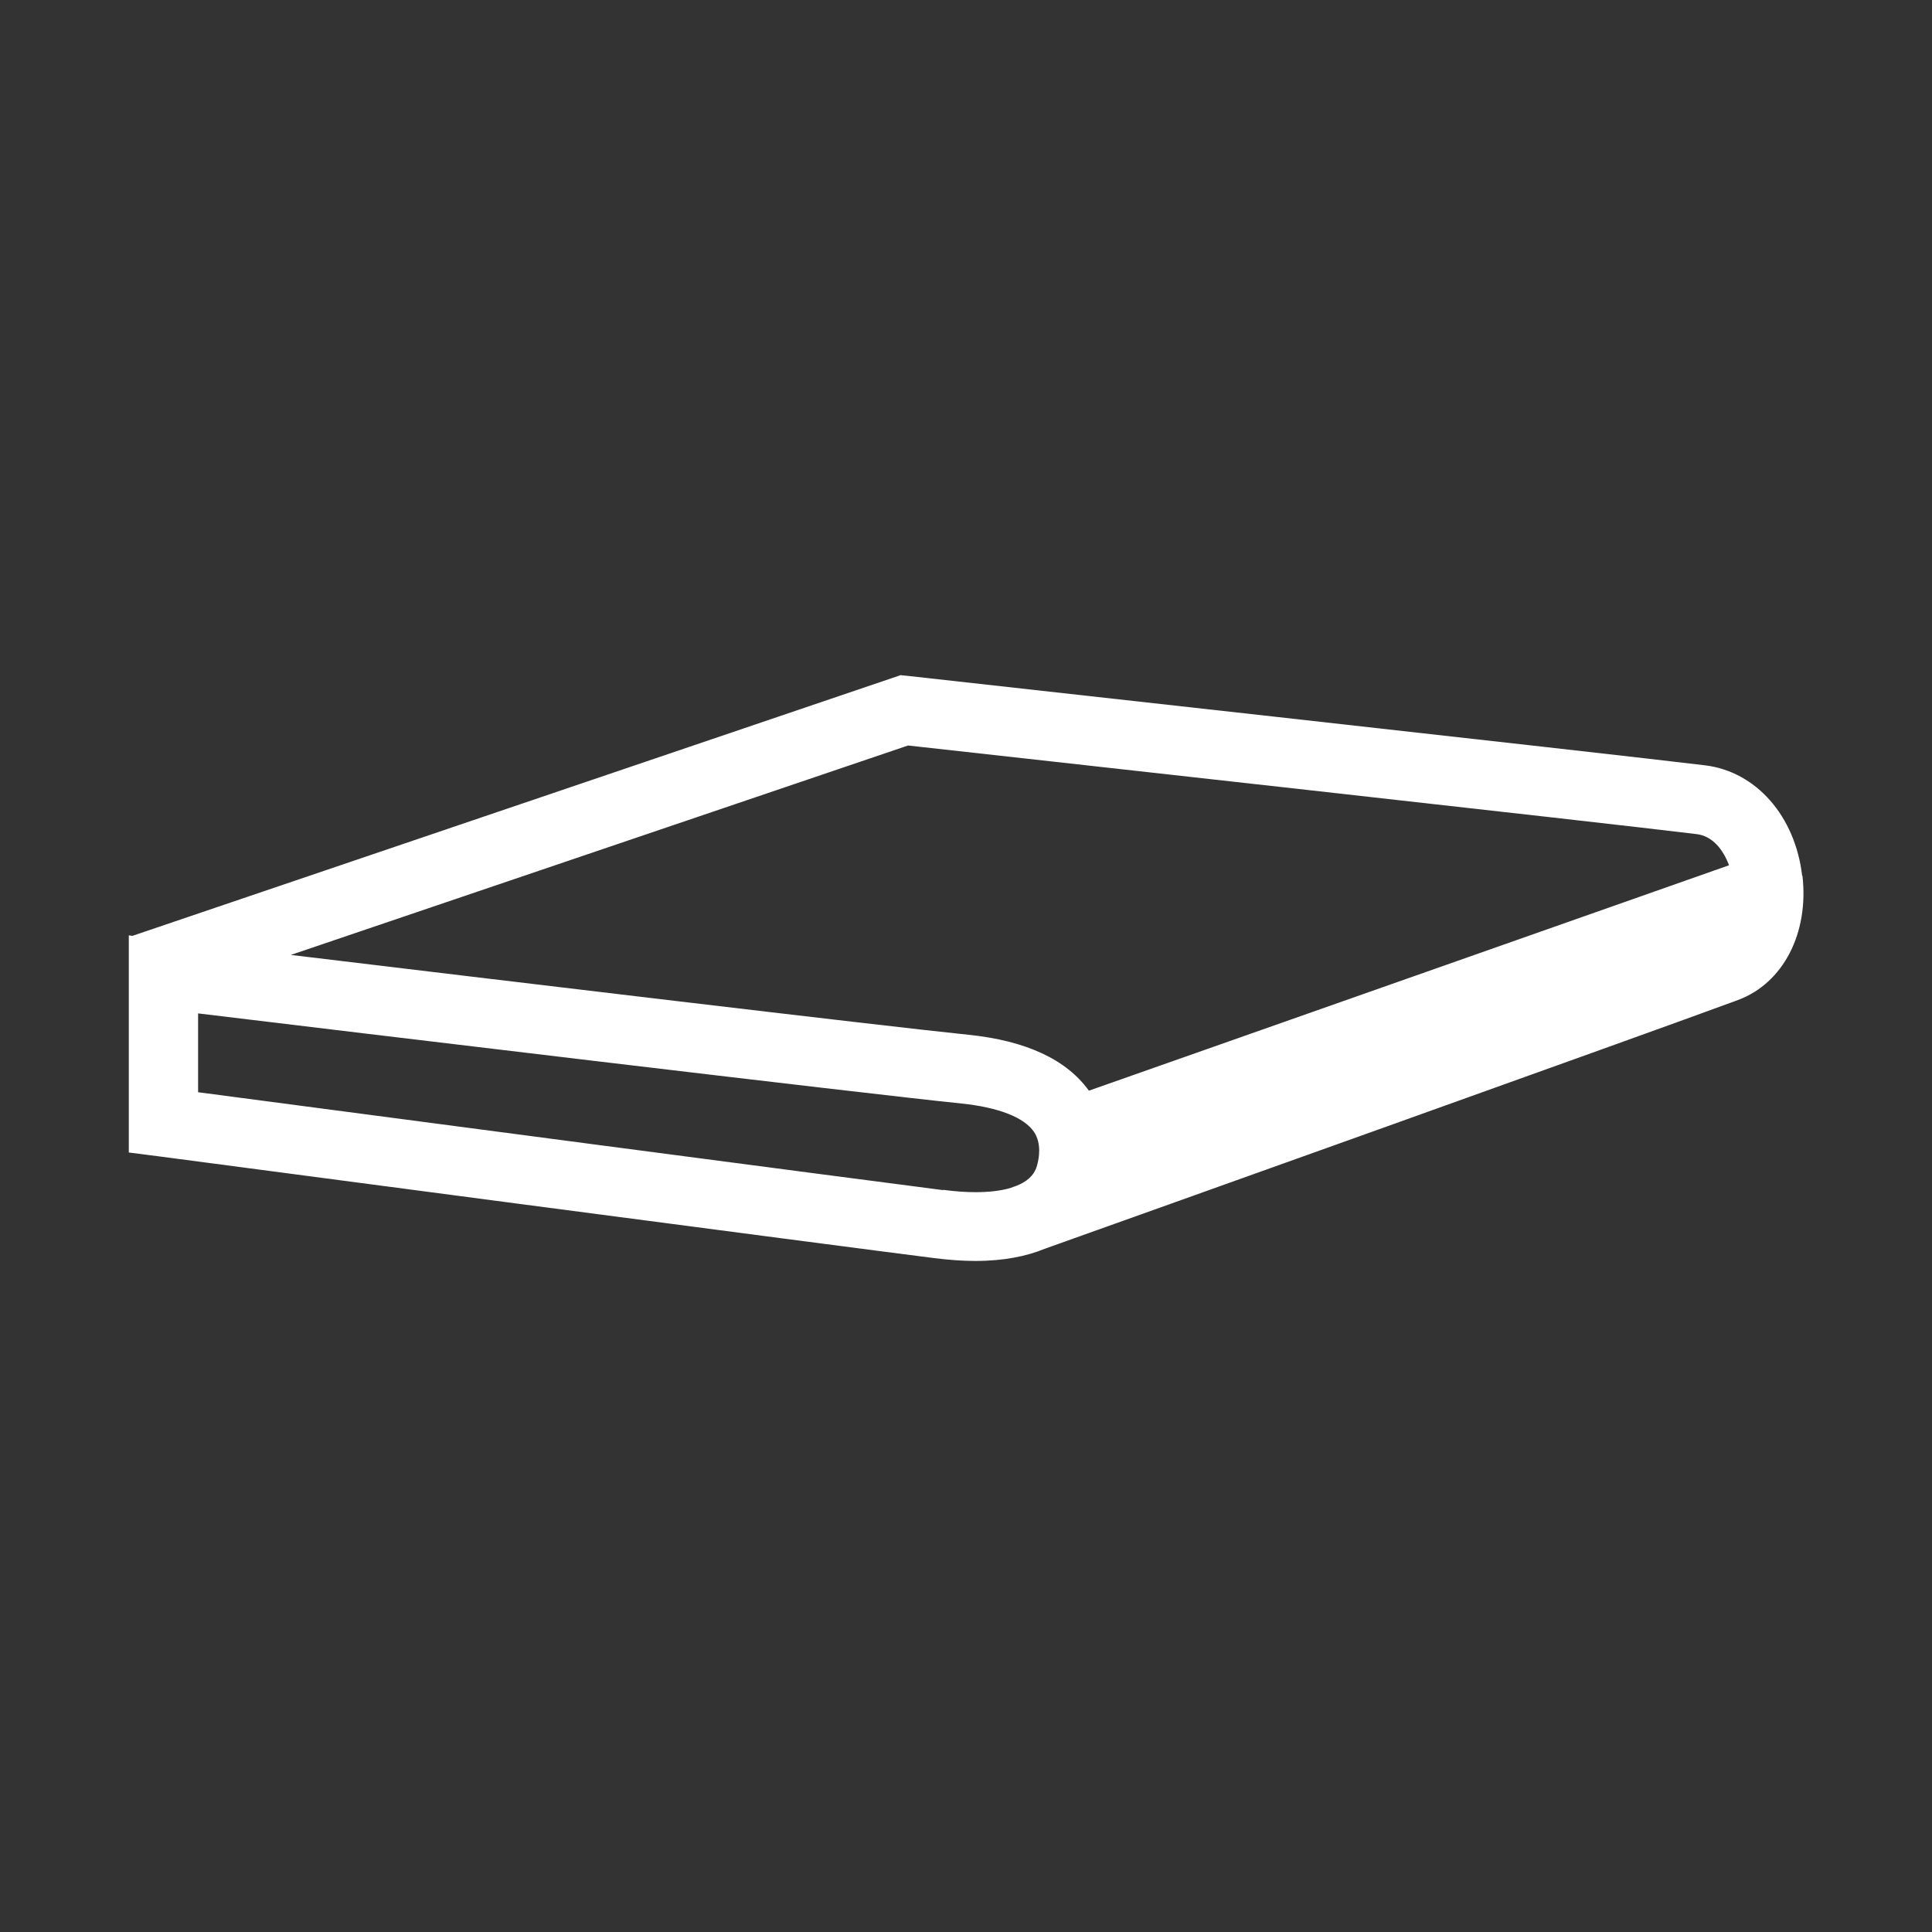 <?xml version="1.0" encoding="UTF-8"?>
<svg id="Layer_1" data-name="Layer 1" xmlns="http://www.w3.org/2000/svg" viewBox="0 0 75 75">
  <rect x="0" y="0" width="75" height="75" fill="#333333" stroke="none"/>
  <defs>
    <style>
      .cls-1 {
        fill: #fff;
        stroke-width: 0px;
      }
    </style>
  </defs>
  <path class="cls-1" d="M69.96,34c-.27-2.32-1.79-4.05-3.77-4.29-3.51-.43-30.66-3.44-30.93-3.47l-.3-.03-29.82,10.12-.14-.02v8.43l1.17.15c.27.04,26.98,3.56,30.1,3.95.56.07,1.09.11,1.59.11,1.13,0,2.01-.19,2.69-.47,3.28-1.17,23.27-8.31,26.92-9.66,1.75-.65,2.76-2.59,2.5-4.83ZM35.25,28.94c2.98.33,27.31,3.03,30.61,3.44.61.07,1.03.59,1.26,1.21l-24.85,8.75c-.87-1.21-2.44-1.94-4.67-2.17-3.24-.33-18.42-2.15-26.31-3.1l23.96-8.13ZM36.61,46.2c-2.74-.35-23.71-3.11-28.92-3.8v-3.06c5.7.69,25.83,3.11,29.65,3.5,1.43.15,2.42.54,2.8,1.1.3.45.2,1.03.11,1.33-.11.38-.42.62-.81.77-.09.03-.15.05-.19.07-.43.13-.93.17-1.38.17-.38,0-.8-.03-1.25-.09Z"/>
</svg>